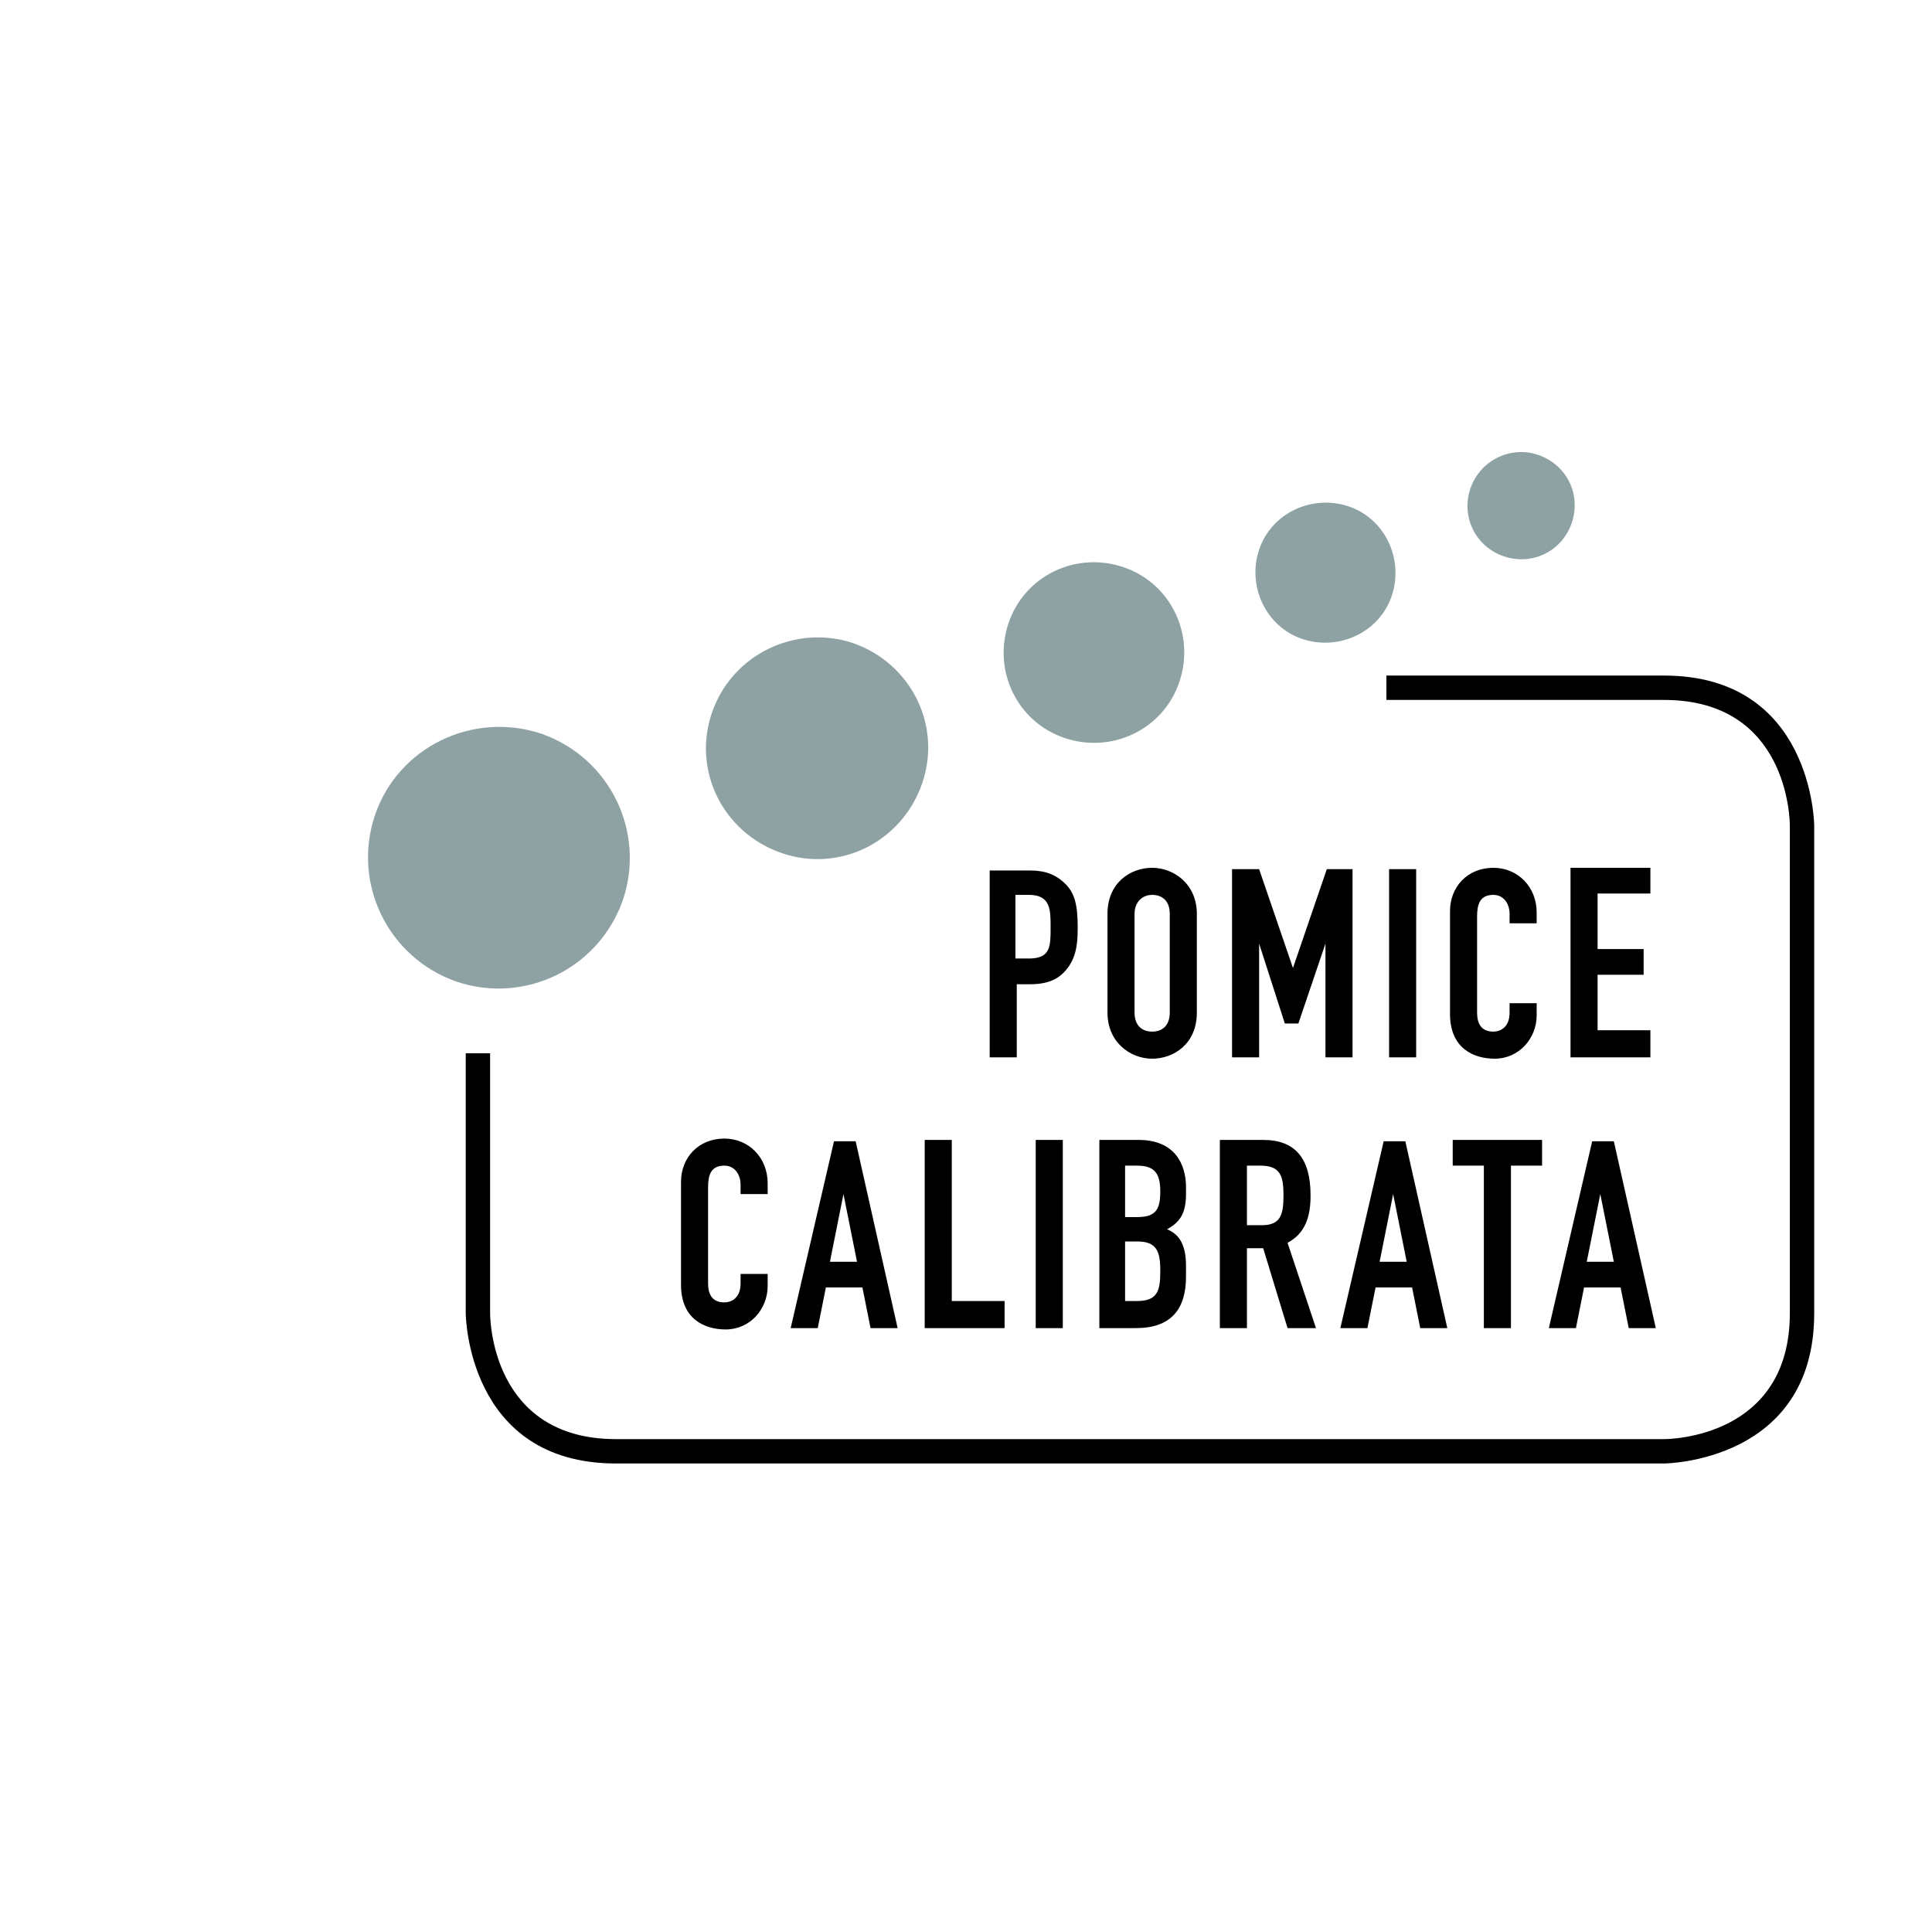 <?xml version="1.0" encoding="utf-8"?>
<!-- Generator: Adobe Illustrator 22.0.1, SVG Export Plug-In . SVG Version: 6.00 Build 0)  -->
<svg version="1.1" id="Ebene_1" xmlns="http://www.w3.org/2000/svg" xmlns:xlink="http://www.w3.org/1999/xlink" x="0px" y="0px"
	 viewBox="0 0 142.7 141.7" style="enable-background:new 0 0 142.7 141.7;" xml:space="preserve">
<style type="text/css">
	.st0{fill:#164194;}
	.st1{fill:#0080C9;}
	.st2{fill:#009FE3;}
	.st3{fill:#C51A1B;}
	.st4{fill:#EF7D00;}
	.st5{fill:#E30613;}
	.st6{fill:#EE7203;}
	.st7{fill:#65B32E;}
	.st8{fill:#00763C;}
	.st9{fill:#812B29;}
	.st10{clip-path:url(#SVGID_2_);}
	.st11{fill:#009E3D;}
	.st12{fill:#5F2723;}
	.st13{fill:#9C1006;}
	.st14{fill:#6F322B;}
	.st15{fill:#8EA2A4;}
	.st16{fill:#89150D;}
	.st17{fill:#9A5704;}
	.st18{fill:#693618;}
	.st19{fill:#F59D0F;}
	.st20{fill:#E74011;}
	.st21{fill:#E84E0F;}
	.st22{fill:#F9B000;}
	.st23{fill:#5A9E33;}
	.st24{fill:#FFFFFF;}
	.st25{fill:#935B00;}
	.st26{fill:#640C00;}
	.st27{fill:#D8A652;}
	.st28{fill:#010202;}
	.st29{fill:#C93482;}
</style>
<g>
	<g>
		<path d="M122.9,108.1H45.5c-11,0-11.1-11-11.1-11.1V77.8h1.8V97c0,0.4,0.1,9.3,9.3,9.3h77.4c0.4,0,9.3-0.1,9.3-9.3V61
			c0-0.4-0.1-9.3-9.3-9.3h-20.5v-1.8h20.5c11,0,11.1,11,11.1,11.1v36C134,108,123,108.1,122.9,108.1z"/>
	</g>
	<g>
		<path d="M114.4,98.1h2l0.6-3h2.7l0.6,3h2l-3.1-13.8h-1.6L114.4,98.1z M119.2,93.2h-2l1-5h0L119.2,93.2z M109.6,98.1h2V86.1h2.3
			v-1.9h-6.6v1.9h2.3V98.1z M99,98.1h2l0.6-3h2.7l0.6,3h2l-3.1-13.8h-1.6L99,98.1z M103.9,93.2h-2l1-5h0L103.9,93.2z M90.1,98.1h2
			v-5.9h1.2l1.8,5.9h2.1l-2.1-6.3c1.3-0.7,1.7-1.9,1.7-3.5c0-2.7-1.1-4.1-3.5-4.1h-3.2V98.1z M92.1,86.1h1c1.5,0,1.7,0.8,1.7,2.2
			c0,1.4-0.2,2.2-1.6,2.2h-1.1V86.1z M83.2,86.1H84c1.3,0,1.7,0.6,1.7,1.9c0,1.3-0.3,1.9-1.7,1.9h-0.9V86.1z M83.2,91.7H84
			c1.4,0,1.7,0.7,1.7,2.1c0,1.4-0.1,2.3-1.7,2.3h-0.9V91.7z M81.2,98.1h2.7c2.6,0,3.7-1.4,3.7-3.8v-0.8c0-1.4-0.4-2.3-1.4-2.7
			c0.9-0.5,1.4-1.1,1.4-2.6v-0.5c0-1.8-0.9-3.5-3.5-3.5h-2.9V98.1z M76.5,98.1h2V84.2h-2V98.1z M68.3,98.1h5.9v-2h-3.9V84.2h-2V98.1
			z M58.4,98.1h2l0.6-3h2.7l0.6,3h2l-3.1-13.8h-1.6L58.4,98.1z M63.3,93.2h-2l1-5h0L63.3,93.2z M56.7,94.1h-2v0.7
			c0,1.1-0.7,1.4-1.2,1.4c-0.9,0-1.2-0.6-1.2-1.4v-7.1c0-0.9,0.2-1.6,1.2-1.6c0.8,0,1.2,0.7,1.2,1.4v0.7h2v-0.8
			c0-1.9-1.4-3.3-3.2-3.3c-1.9,0-3.2,1.4-3.2,3.2v7.6c0,2.5,1.7,3.3,3.3,3.3c1.8,0,3.1-1.5,3.1-3.2V94.1z"/>
	</g>
	<g>
		<path d="M116,78.1h5.9v-2h-3.9V72h3.4v-1.9h-3.4v-4.1h3.9v-1.9H116V78.1z M113.5,74.1h-2v0.7c0,1.1-0.7,1.4-1.2,1.4
			c-0.9,0-1.2-0.6-1.2-1.4v-7.1c0-0.9,0.2-1.6,1.2-1.6c0.8,0,1.2,0.7,1.2,1.4v0.7h2v-0.8c0-1.9-1.4-3.3-3.2-3.3
			c-1.9,0-3.2,1.4-3.2,3.2v7.6c0,2.5,1.7,3.3,3.3,3.3c1.8,0,3.1-1.5,3.1-3.2V74.1z M102.6,78.1h2V64.2h-2V78.1z M91,78.1h2v-8.4h0
			l1.9,5.9h1l2-5.9h0v8.4h2V64.2H98l-2.5,7.3h0l-2.5-7.3H91V78.1z M83.8,67.5c0-0.9,0.6-1.4,1.3-1.4s1.3,0.4,1.3,1.4v7.3
			c0,1-0.6,1.4-1.3,1.4s-1.3-0.4-1.3-1.4V67.5z M81.8,74.8c0,2.2,1.7,3.4,3.3,3.4s3.3-1.1,3.3-3.4v-7.3c0-2.2-1.7-3.4-3.3-3.4
			s-3.3,1.1-3.3,3.4V74.8z M75,66.1h1c1.6,0,1.6,1.1,1.6,2.4c0,1.4,0,2.3-1.6,2.3h-1V66.1z M73.1,78.1h2v-5.4h1
			c1.5,0,2.3-0.5,2.9-1.4c0.5-0.8,0.6-1.6,0.6-2.8c0-1.6-0.2-2.5-0.9-3.2c-0.7-0.7-1.5-1-2.6-1h-3V78.1z"/>
	</g>
	<g>
		<path class="st15" d="M27.7,60.2c-1.7,5,0.9,10.5,6,12.3c5,1.7,10.5-0.9,12.3-6c1.7-5-0.9-10.5-6-12.3
			C34.9,52.5,29.4,55.2,27.7,60.2"/>
	</g>
	<g>
		<path class="st15" d="M52.6,52.6c-1.5,4.3,0.8,8.9,5.1,10.4c4.3,1.5,8.9-0.8,10.4-5.1c1.5-4.3-0.8-8.9-5.1-10.4
			C58.8,46.1,54.1,48.3,52.6,52.6"/>
	</g>
	<g>
		<path class="st15" d="M74.5,46c-1.2,3.5,0.6,7.3,4.1,8.5c3.5,1.2,7.3-0.6,8.5-4.1c1.2-3.5-0.6-7.3-4.1-8.5
			C79.5,40.7,75.7,42.5,74.5,46"/>
	</g>
	<g>
		<path class="st15" d="M93,40.6c-0.9,2.7,0.5,5.7,3.2,6.6c2.7,0.9,5.7-0.5,6.6-3.2c0.9-2.7-0.5-5.7-3.2-6.6
			C96.9,36.5,93.9,37.9,93,40.6"/>
	</g>
	<g>
		<path class="st15" d="M108.6,36.1c-0.7,2.1,0.4,4.3,2.5,5c2.1,0.7,4.3-0.4,5-2.5c0.7-2.1-0.4-4.3-2.5-5
			C111.6,32.9,109.3,34,108.6,36.1"/>
	</g>
</g>
</svg>
